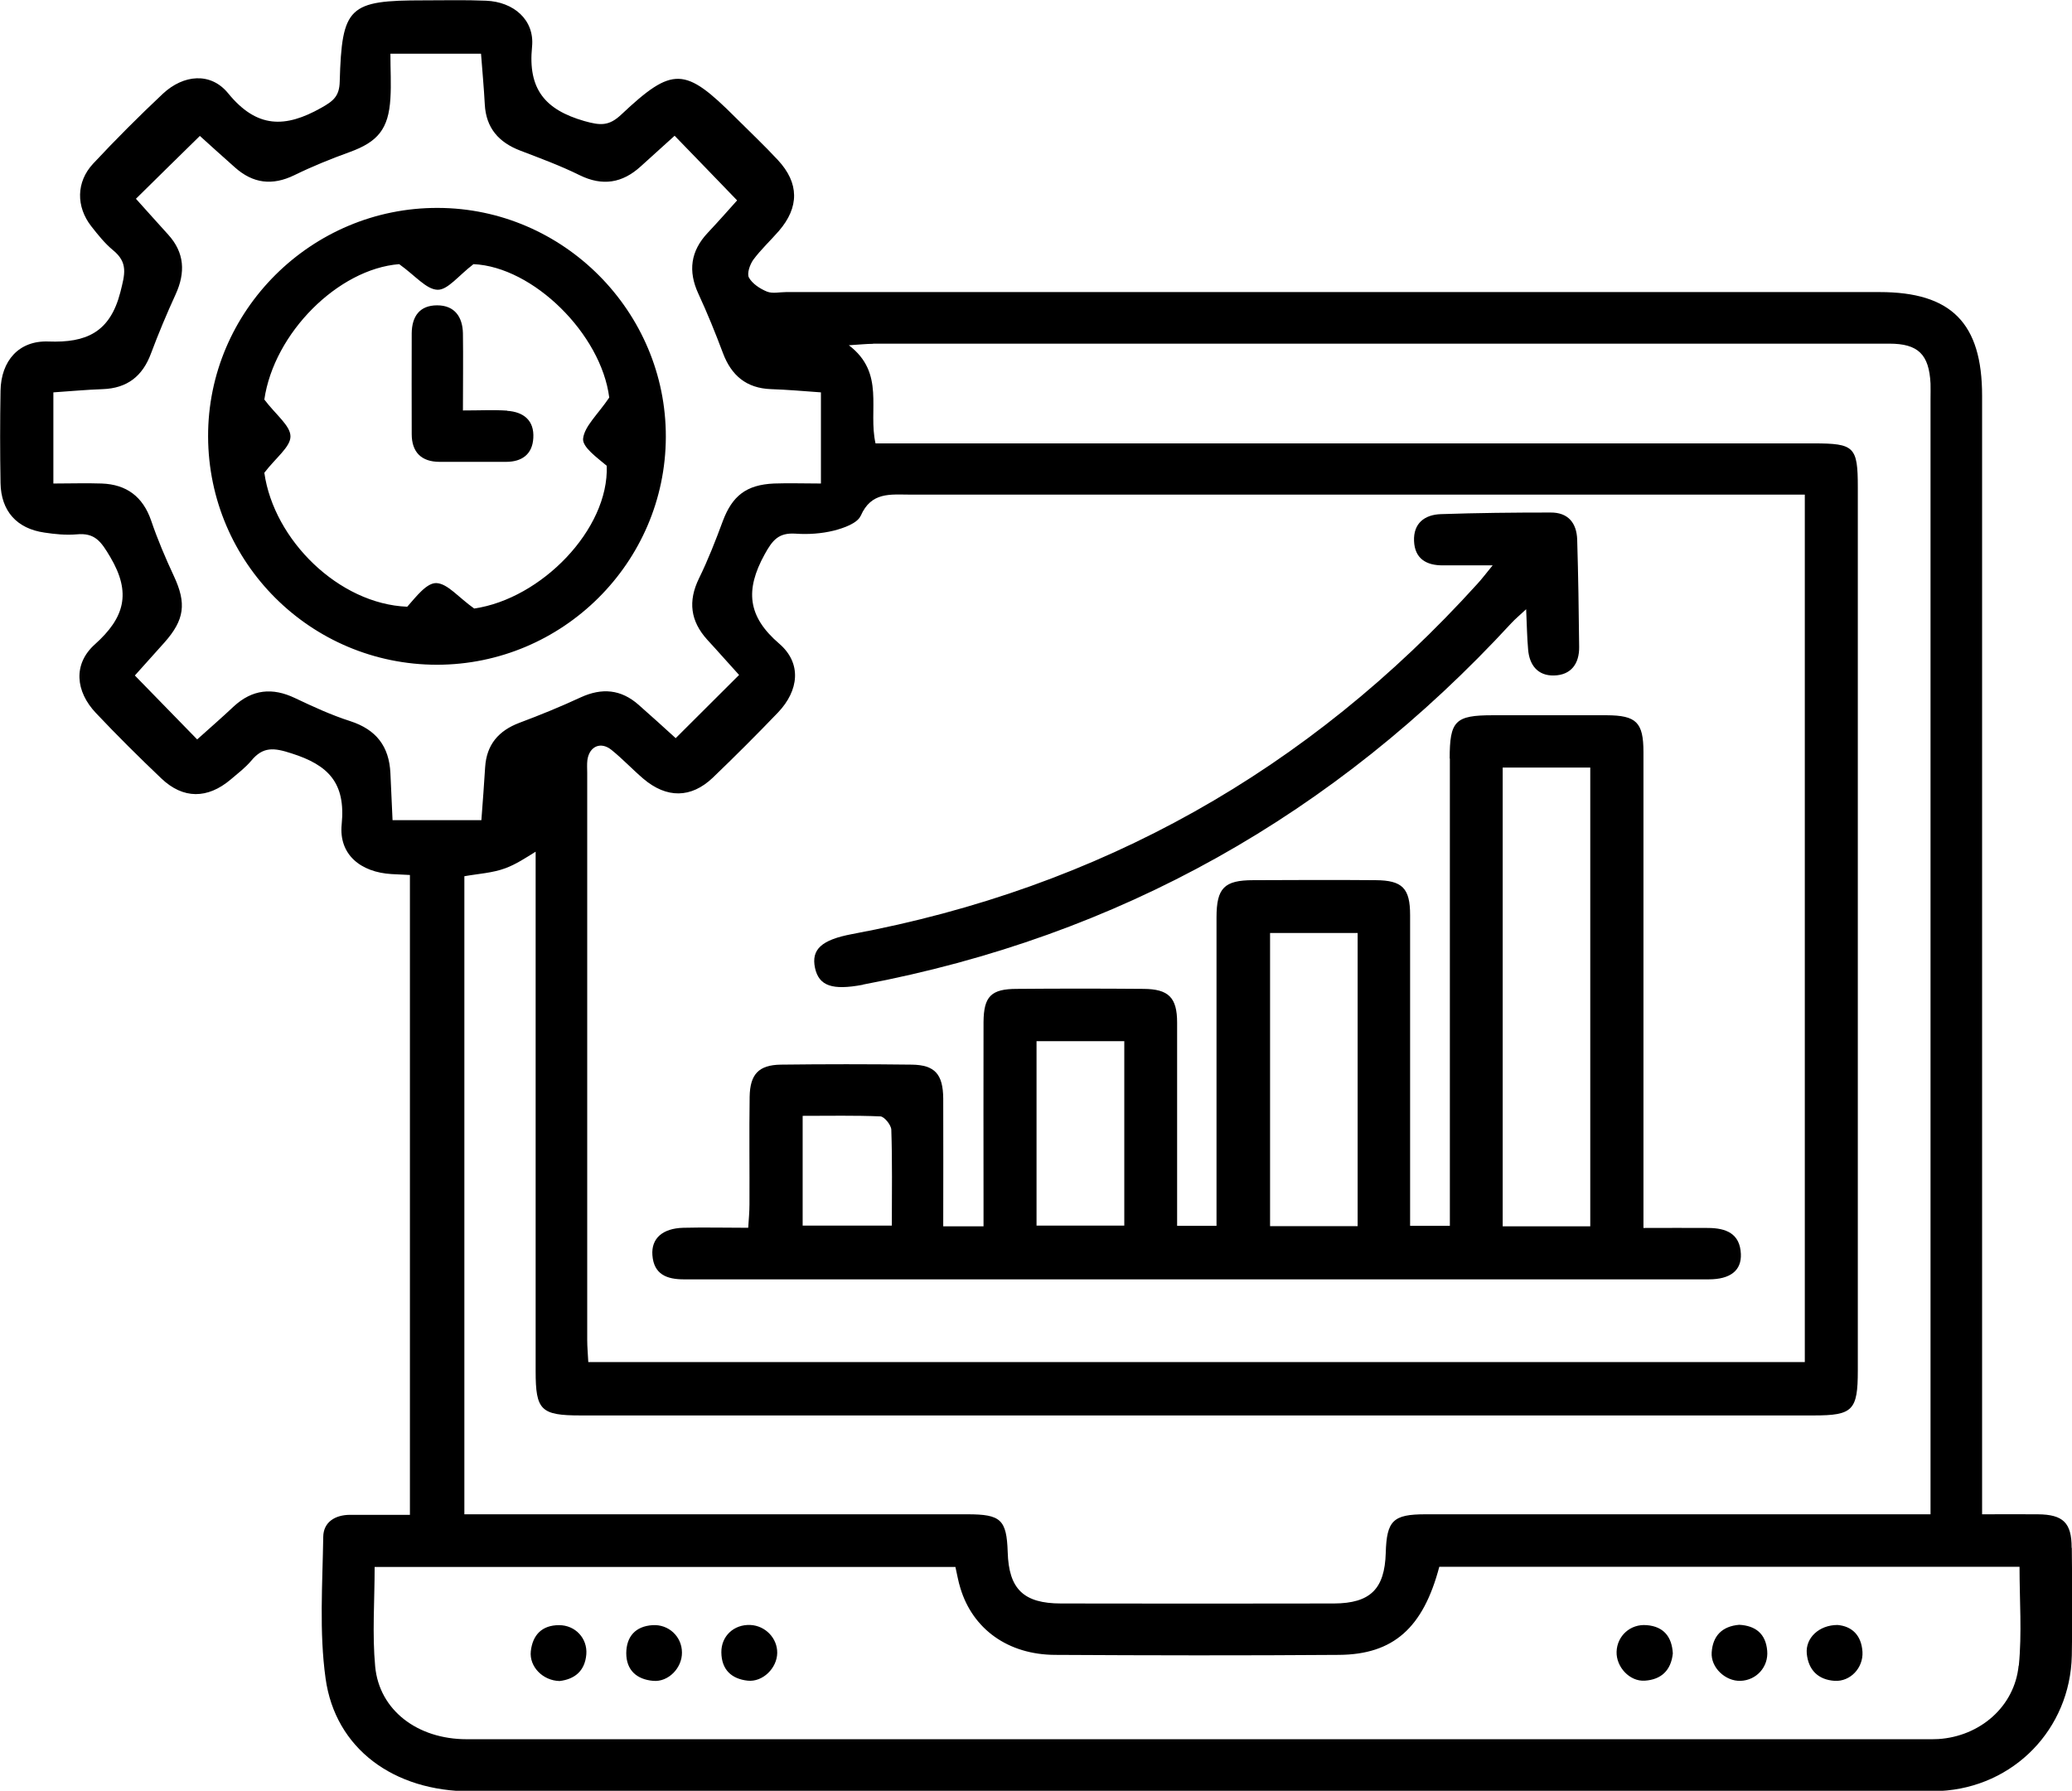 <?xml version="1.0" encoding="UTF-8"?><svg id="uuid-f25c9453-7a8d-403d-a2ed-bbebff0ba6d4" xmlns="http://www.w3.org/2000/svg" viewBox="0 0 115.7 100"><path d="M102.61,90.74c-1.04,0-1.8.73-1.72,1.6.09.91.63,1.46,1.56,1.52.87.05,1.6-.72,1.55-1.62-.06-.94-.6-1.43-1.39-1.5ZM80.96,42.34c0,8.24,0,16.48,0,24.71v1.4h-2.22v-1.39c0-5.32,0-10.64,0-15.96,0-1.5-.43-1.94-1.92-1.95-2.28-.02-4.56-.01-6.84,0-1.62,0-2.05.44-2.05,2.08,0,5.32,0,10.64,0,15.96v1.26h-2.2c0-3.85,0-7.6,0-11.35,0-1.4-.48-1.87-1.87-1.88-2.36-.02-4.72-.02-7.08,0-1.44,0-1.85.42-1.86,1.86-.01,3.36,0,6.72,0,10.08,0,.43,0,.86,0,1.32h-2.25c0-2.43.01-4.78,0-7.13-.01-1.37-.47-1.88-1.75-1.9-2.44-.03-4.88-.03-7.32,0-1.23.02-1.72.53-1.74,1.8-.03,2,0,4-.01,6,0,.42-.04.84-.07,1.31-1.31,0-2.46-.03-3.62,0-1.17.03-1.8.6-1.73,1.53.08,1.08.81,1.35,1.76,1.35,19.07,0,38.15,0,57.22,0,1.22,0,1.84-.5,1.8-1.42-.05-1.15-.84-1.44-1.81-1.45-1.15-.01-2.31,0-3.63,0,0-.68,0-1.15,0-1.62,0-8.32,0-16.63,0-24.95,0-1.67-.4-2.05-2.05-2.06-2.12,0-4.24,0-6.36,0-2.11,0-2.41.31-2.41,2.43ZM49.8,68.44h-4.98v-6.13c1.5,0,2.92-.03,4.34.03.22.01.6.48.61.74.06,1.75.03,3.5.03,5.35ZM62.78,68.44h-4.9v-10.3h4.9v10.3ZM75.81,68.47h-4.89v-16.37h4.89v16.37ZM83.91,42.86h4.89v25.62h-4.89v-25.62ZM97.12,90.73c-.97.08-1.48.63-1.54,1.54-.06.85.77,1.62,1.61,1.59.89-.03,1.57-.78,1.49-1.68-.08-.96-.66-1.4-1.56-1.45ZM115.68,86.42c0-1.39-.48-1.85-1.89-1.86-1.02-.01-2.04,0-3.11,0v-1.75c0-20.24,0-40.47,0-60.71,0-4.06-1.72-5.79-5.72-5.79-20.36,0-40.71,0-61.07,0-.36,0-.76.1-1.07-.03-.39-.16-.81-.44-1-.78-.12-.22.05-.72.24-.99.43-.58.96-1.07,1.43-1.61,1.15-1.33,1.14-2.68-.05-3.96-.76-.82-1.58-1.59-2.37-2.38-2.83-2.83-3.5-2.87-6.38-.16-.69.65-1.17.61-2.06.36-2.19-.63-3.16-1.78-2.92-4.15.15-1.51-1.04-2.51-2.57-2.57-1.16-.05-2.32-.02-3.48-.02-4.19,0-4.57.34-4.69,4.54-.02.81-.35,1.08-1.03,1.46-2.02,1.14-3.6,1.15-5.2-.81-.98-1.2-2.5-1.04-3.64.02-1.34,1.26-2.64,2.56-3.9,3.91-.95,1.02-.96,2.4-.1,3.5.37.47.75.95,1.21,1.33.86.7.66,1.35.41,2.35-.58,2.25-1.91,2.83-4.02,2.75-1.65-.06-2.64,1.08-2.67,2.75-.03,1.72-.03,3.44,0,5.16.03,1.56.91,2.54,2.45,2.76.59.09,1.2.15,1.79.1,1.03-.1,1.37.39,1.89,1.27,1.19,2.01.79,3.39-.86,4.87-1.23,1.1-1.09,2.63.06,3.84,1.18,1.25,2.4,2.46,3.65,3.65,1.22,1.16,2.58,1.15,3.87.06.4-.34.82-.66,1.15-1.05.66-.8,1.27-.73,2.25-.41,2.05.65,3.03,1.64,2.8,3.96-.17,1.69,1.06,2.68,2.79,2.78.32.02.63.03,1.02.05v35.73c-1.18,0-2.26,0-3.34,0-.83,0-1.49.4-1.5,1.23-.04,2.64-.23,5.31.13,7.9.54,3.93,3.81,6.31,8.1,6.31,27.03,0,54.07,0,81.1,0,.32,0,.64,0,.96-.02,4.1-.21,7.26-3.45,7.35-7.56.04-2,.02-4,0-6ZM48.75,19.19c18.92,0,37.83,0,56.75,0,1.61,0,2.22.6,2.3,2.23.01.28,0,.56,0,.84,0,20.31,0,40.63,0,60.94v1.36h-1.46c-8.92,0-17.84,0-26.75,0-1.8,0-2.16.35-2.21,2.16-.06,2.01-.86,2.81-2.89,2.82-5.08.01-10.16.01-15.24,0-2.1,0-2.92-.81-2.98-2.87-.06-1.81-.38-2.11-2.24-2.11-8.88,0-17.76,0-26.63,0h-1.47v-35.63c.78-.14,1.58-.18,2.3-.45.59-.22,1.13-.58,1.68-.92v.7c0,9.44,0,18.88,0,28.31,0,2.18.29,2.47,2.51,2.47,22.95,0,45.91,0,68.86,0,2.18,0,2.46-.28,2.46-2.51,0-16.44,0-32.87,0-49.31,0-2.28-.19-2.46-2.47-2.46-16.92,0-33.83,0-50.75,0h-1.63c-.43-1.88.56-3.92-1.49-5.48.63-.04.99-.08,1.35-.08ZM48.06,28.81c.59-1.36,1.66-1.19,2.77-1.19,16.11,0,32.23,0,48.34,0h1.61v48.44H32.85c-.02-.45-.06-.84-.06-1.23,0-10.56,0-21.11,0-31.67,0-.24-.02-.48.01-.72.11-.77.75-1.05,1.35-.56.62.5,1.17,1.09,1.78,1.61,1.3,1.1,2.66,1.09,3.87-.06,1.24-1.19,2.46-2.41,3.65-3.65,1.16-1.22,1.33-2.74.07-3.83-1.79-1.53-1.91-3.01-.83-4.98.45-.82.79-1.23,1.73-1.17.71.05,1.45,0,2.14-.17.55-.14,1.32-.41,1.5-.83ZM21.92,45.8c-.04-.9-.08-1.77-.12-2.63-.07-1.49-.79-2.43-2.24-2.9-1.06-.34-2.08-.81-3.09-1.29-1.26-.6-2.38-.49-3.42.47-.67.63-1.36,1.23-2.04,1.84-1.16-1.19-2.27-2.33-3.48-3.57.5-.55,1.07-1.2,1.65-1.84,1.13-1.27,1.24-2.19.53-3.71-.47-1.01-.91-2.04-1.27-3.1-.46-1.34-1.38-2.02-2.76-2.07-.87-.03-1.74,0-2.7,0v-5.09c.93-.06,1.84-.15,2.76-.18,1.36-.05,2.22-.72,2.69-1.99.42-1.12.88-2.22,1.38-3.31.55-1.21.5-2.32-.42-3.33-.62-.68-1.23-1.37-1.8-2,1.17-1.15,2.32-2.29,3.57-3.51.55.5,1.25,1.13,1.96,1.76,1.01.9,2.09,1.03,3.32.43,1-.49,2.04-.91,3.09-1.29,1.57-.57,2.17-1.29,2.27-3,.05-.79,0-1.59,0-2.49h5.06c.07.94.16,1.88.21,2.83.07,1.32.78,2.12,1.98,2.58,1.12.43,2.24.84,3.31,1.37,1.28.63,2.39.45,3.42-.49.65-.59,1.3-1.18,1.89-1.71,1.15,1.19,2.28,2.35,3.49,3.61-.42.47-1.02,1.15-1.64,1.81-.96,1.02-1.11,2.14-.52,3.41.5,1.08.95,2.19,1.37,3.31.47,1.25,1.31,1.96,2.68,2.01.91.03,1.82.11,2.79.18v5.09c-.96,0-1.79-.03-2.62,0-1.55.07-2.33.69-2.86,2.1-.4,1.08-.82,2.16-1.33,3.2-.62,1.27-.48,2.38.46,3.42.62.67,1.22,1.36,1.78,1.97-1.21,1.21-2.36,2.35-3.54,3.53-.65-.59-1.36-1.24-2.08-1.87-.98-.86-2.04-.95-3.22-.41-1.12.52-2.27.99-3.42,1.42-1.17.44-1.84,1.22-1.92,2.48-.06.96-.13,1.91-.21,2.96h-4.95ZM112.72,93.01c-.23,2.3-2.17,3.95-4.48,4.1-.2.01-.4.01-.6.01-27.19,0-54.38,0-81.58,0-2.75,0-4.88-1.62-5.11-4.06-.17-1.81-.03-3.66-.03-5.56h32.43c.1.43.16.82.28,1.19.69,2.28,2.66,3.71,5.29,3.72,5.28.03,10.56.04,15.84,0,3.05-.02,4.71-1.51,5.61-4.92h32.4c0,1.87.14,3.71-.04,5.52ZM36.44,90.75c-.95.06-1.46.63-1.47,1.56,0,.95.58,1.47,1.5,1.55.85.08,1.62-.72,1.61-1.58,0-.89-.74-1.59-1.65-1.53ZM37.18,24.4c.02-6.99-5.71-12.77-12.72-12.79-7.07-.03-12.87,5.75-12.84,12.78.03,7.04,5.73,12.72,12.77,12.73,7.02,0,12.77-5.7,12.79-12.72ZM26.49,33.99c-.9-.64-1.49-1.4-2.12-1.43-.55-.02-1.14.77-1.63,1.32-3.82-.15-7.45-3.73-7.98-7.48.64-.84,1.46-1.44,1.46-2.03,0-.6-.82-1.21-1.46-2.06.54-3.71,4.12-7.29,7.53-7.56.91.65,1.51,1.41,2.14,1.43.57.02,1.16-.78,2.01-1.43,3.33.15,7.13,3.9,7.58,7.45-.66.97-1.38,1.6-1.46,2.29-.05.48.78,1.06,1.32,1.52.13,3.56-3.67,7.43-7.4,7.97ZM48.19,54.98c14.31-2.7,26.35-9.49,36.2-20.18.22-.24.47-.44.83-.78.04.9.05,1.58.11,2.25.07.87.54,1.47,1.44,1.45.96-.02,1.42-.66,1.41-1.59-.02-2-.05-4-.11-6-.03-.93-.51-1.52-1.49-1.51-2.04,0-4.08.02-6.12.09-.91.03-1.54.51-1.5,1.5.04.99.69,1.37,1.62,1.36.86,0,1.72,0,2.77,0-.37.45-.6.76-.86,1.04-9.44,10.43-21.07,16.97-34.91,19.55-1.7.32-2.29.85-2.07,1.89.22,1.01.97,1.26,2.67.94ZM31.22,90.75c-.96,0-1.48.55-1.58,1.46-.09.86.67,1.64,1.61,1.66.82-.1,1.41-.54,1.49-1.49.07-.9-.62-1.63-1.52-1.63ZM41.9,90.74c-.92-.04-1.63.62-1.62,1.53.01.96.56,1.48,1.47,1.58.84.09,1.64-.7,1.65-1.55.01-.82-.66-1.52-1.5-1.56ZM28.32,22.93c-.75-.05-1.51-.01-2.47-.01,0-1.54.02-2.93,0-4.31-.02-.91-.46-1.56-1.44-1.56-.98,0-1.41.62-1.42,1.56,0,1.87-.01,3.75,0,5.63,0,1.01.54,1.55,1.56,1.55,1.24,0,2.47,0,3.71,0,.88,0,1.47-.42,1.52-1.33.06-.98-.54-1.46-1.46-1.52ZM91.95,90.75c-.91-.08-1.65.6-1.68,1.48-.03.85.73,1.68,1.58,1.62.91-.06,1.46-.57,1.56-1.52-.05-.92-.5-1.5-1.45-1.58Z"/></svg>